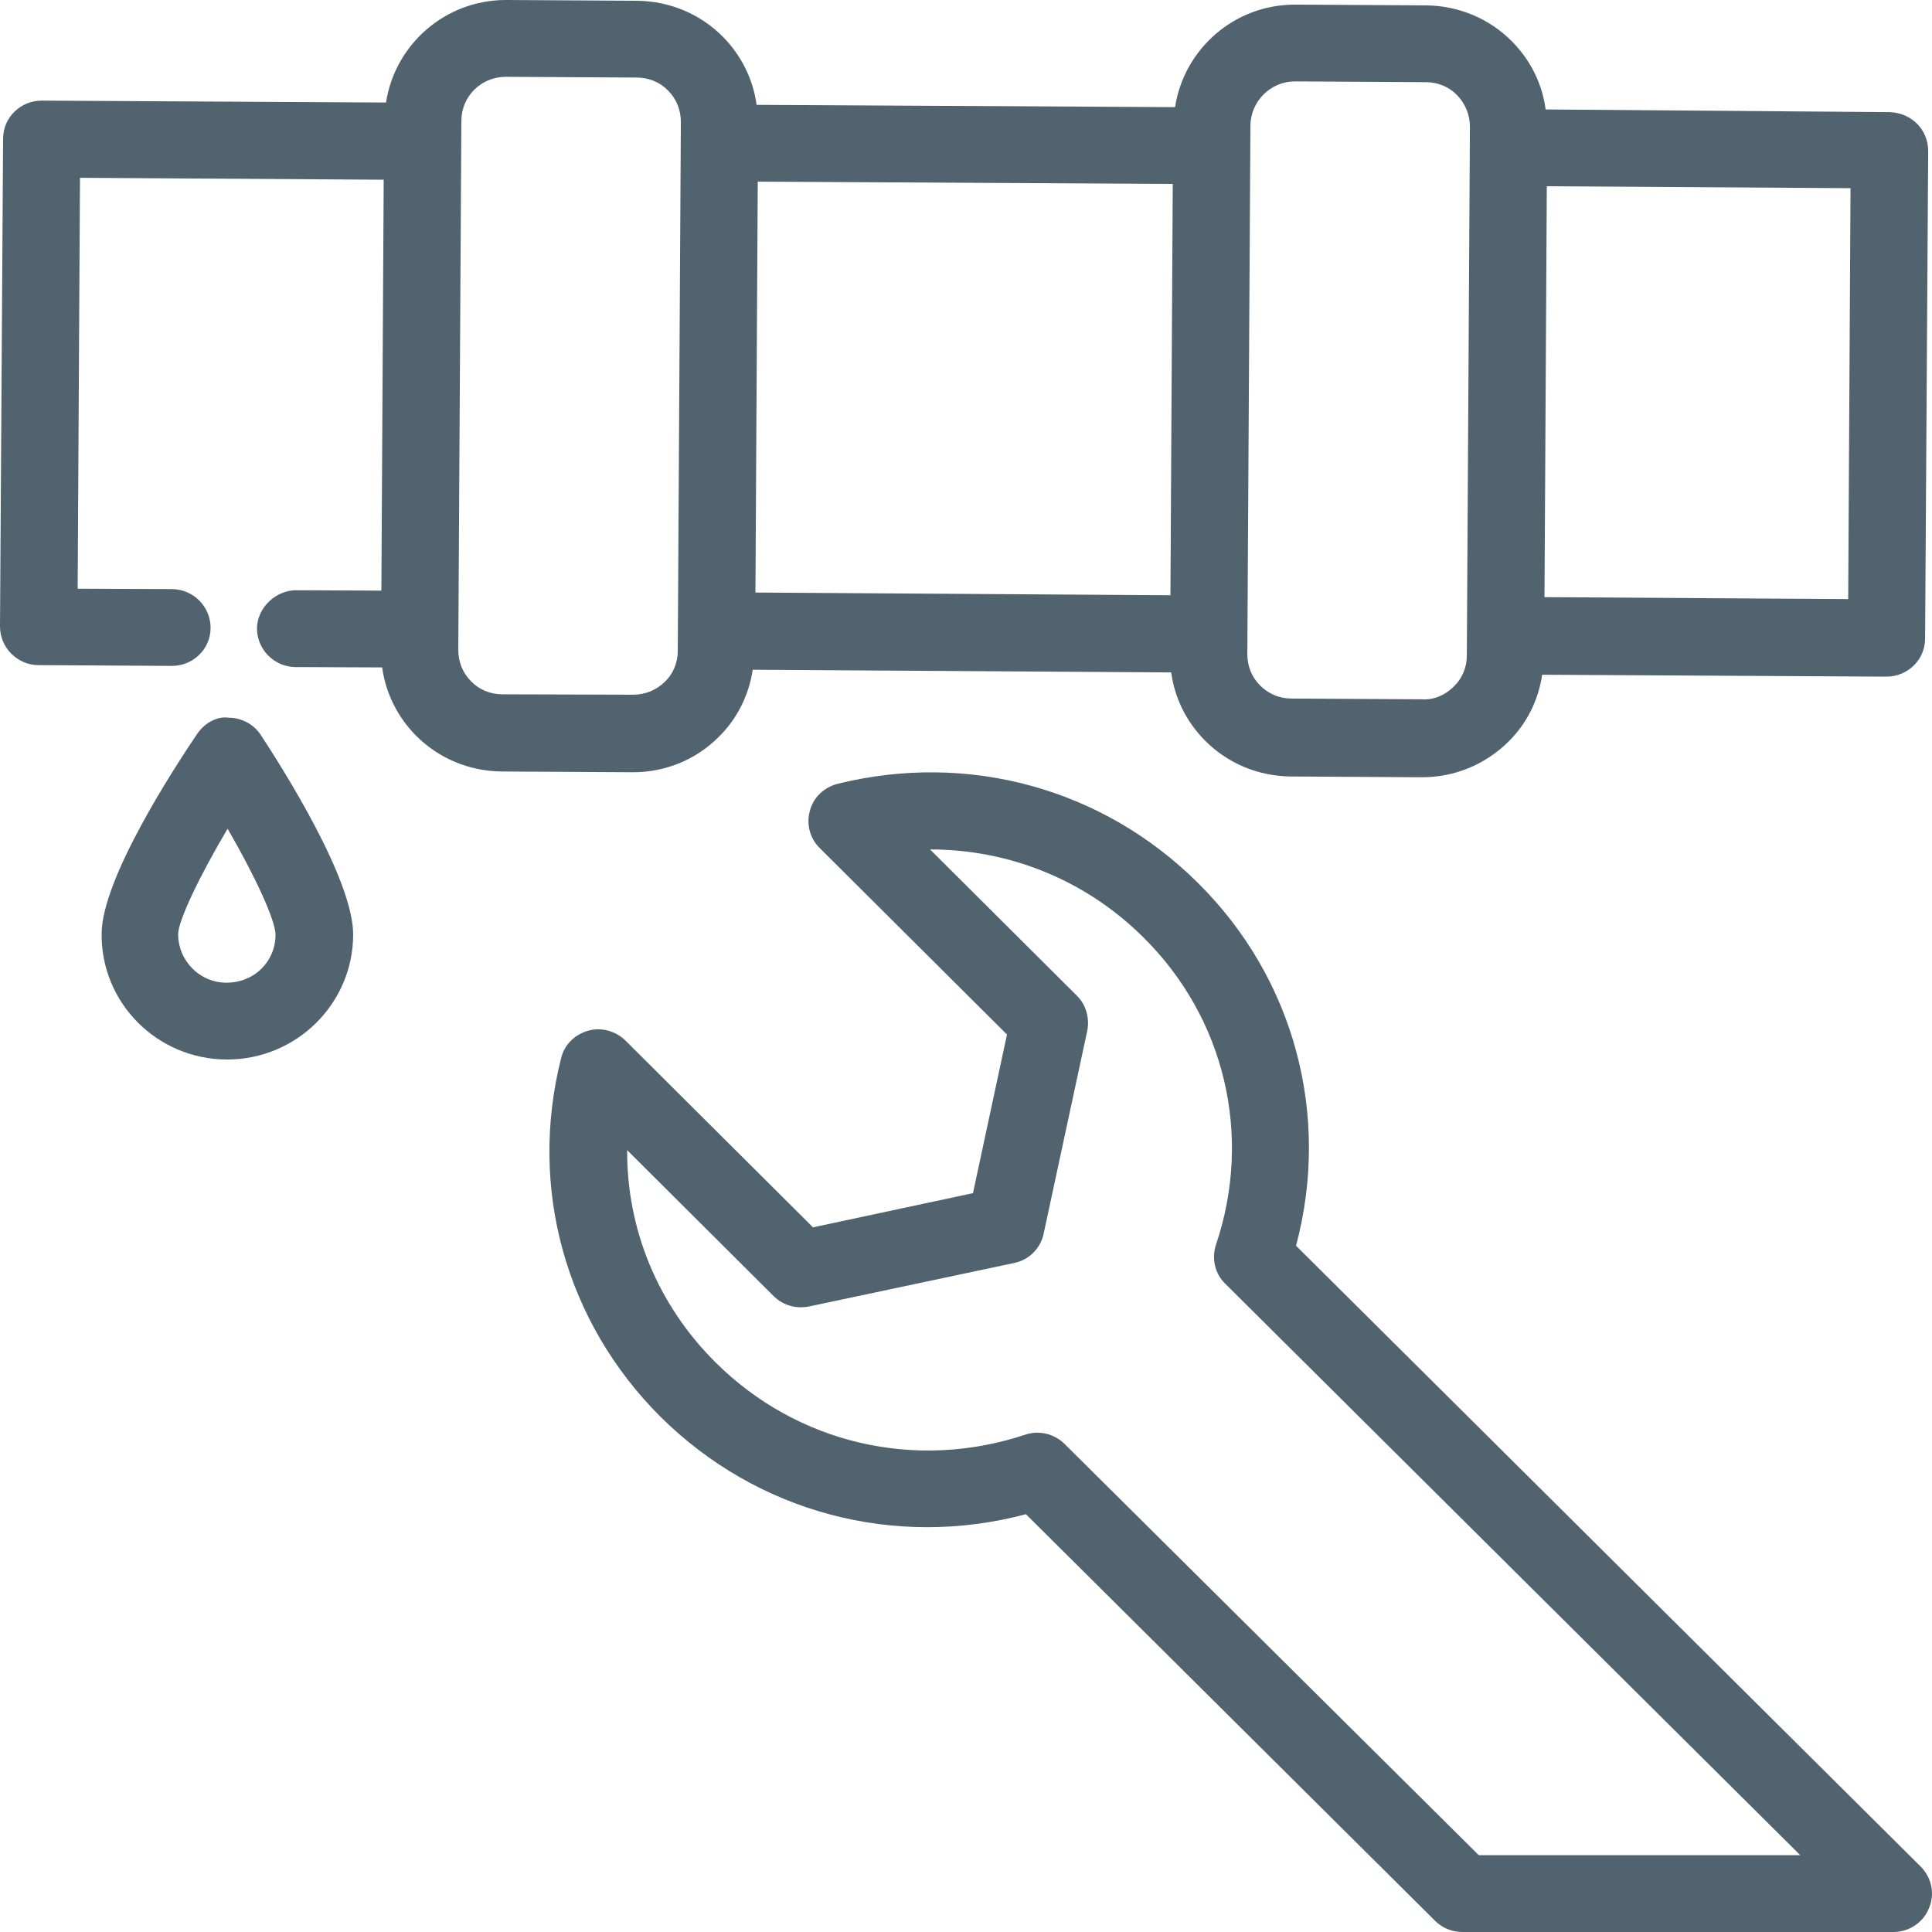 <svg xmlns="http://www.w3.org/2000/svg" width="75" height="75" viewBox="0 0 75 75" fill="none"><g id="Vector"><path d="M31.561 47.645L24.286 40.4C23.911 40.027 23.341 39.863 22.831 40.012C22.306 40.161 21.901 40.563 21.781 41.085C20.506 46.124 21.961 51.327 25.636 54.994C29.386 58.721 34.741 60.137 39.826 58.781L55.712 74.568C55.997 74.851 56.372 75 56.777 75H73.502C74.102 75 74.657 74.642 74.882 74.076C75.122 73.524 74.987 72.883 74.552 72.451L50.312 48.36C51.661 43.306 50.252 37.984 46.501 34.273C42.811 30.605 37.591 29.174 32.521 30.426C31.996 30.561 31.576 30.948 31.441 31.47C31.291 31.992 31.441 32.543 31.816 32.916L39.091 40.161L37.771 46.318L31.561 47.645ZM41.791 38.64L36.106 32.976H36.121C39.196 32.976 42.151 34.168 44.386 36.389C47.551 39.52 48.631 44.082 47.206 48.315C47.026 48.852 47.161 49.448 47.566 49.836L69.887 72.019H57.407L41.326 56.053C40.921 55.65 40.321 55.516 39.796 55.695C35.536 57.111 30.946 56.038 27.781 52.892C25.531 50.656 24.331 47.719 24.346 44.648L30.031 50.313C30.391 50.671 30.901 50.82 31.411 50.716L39.361 49.031C39.946 48.912 40.396 48.465 40.516 47.883L42.211 39.997C42.301 39.505 42.151 38.983 41.791 38.64Z" fill="#51636F"></path><path d="M1.485 25.82L6.66 25.85H6.675C7.5 25.85 8.175 25.194 8.175 24.374C8.175 23.554 7.515 22.883 6.69 22.868L3.015 22.853L3.105 6.902L14.895 6.977L14.805 22.928L11.49 22.913C10.725 22.913 9.99 23.569 9.975 24.389C9.975 25.209 10.635 25.88 11.46 25.895L14.835 25.909C14.97 26.893 15.421 27.817 16.14 28.548C17.026 29.442 18.21 29.934 19.471 29.949L24.541 29.979H24.571C25.816 29.979 27.001 29.502 27.886 28.622C28.621 27.907 29.071 26.983 29.221 25.999L45.466 26.103C45.601 27.102 46.051 28.011 46.771 28.742C47.656 29.636 48.841 30.128 50.102 30.143L55.172 30.173H55.202C56.447 30.173 57.632 29.696 58.532 28.816C59.267 28.101 59.717 27.191 59.867 26.193L73.217 26.267H73.232C74.057 26.267 74.732 25.611 74.732 24.791L74.852 5.859C74.852 5.471 74.702 5.083 74.417 4.8C74.132 4.517 73.757 4.368 73.352 4.353L60.002 4.249C59.867 3.25 59.417 2.34 58.697 1.61C57.812 0.716 56.627 0.224 55.367 0.209L50.297 0.179C50.297 0.179 50.282 0.179 50.267 0.179C47.911 0.179 45.961 1.908 45.616 4.159L29.371 4.07C29.236 3.086 28.786 2.162 28.066 1.431C27.181 0.537 25.996 0.045 24.736 0.03L19.666 0C19.651 0 19.651 0 19.636 0C17.28 0 15.331 1.729 14.985 3.98L1.635 3.906C1.635 3.906 1.635 3.906 1.62 3.906C0.795 3.906 0.12 4.562 0.12 5.382L0 24.314C0 24.702 0.15 25.089 0.435 25.373C0.72 25.656 1.095 25.82 1.485 25.82ZM45.436 23.107L29.326 23.002L29.416 7.051L45.526 7.141L45.436 23.107ZM71.747 23.256L59.957 23.181L60.047 7.23L71.837 7.305L71.747 23.256ZM50.267 3.16C50.282 3.16 50.282 3.16 50.267 3.16L55.352 3.19C55.817 3.19 56.252 3.369 56.567 3.697C56.882 4.025 57.062 4.457 57.062 4.92L56.942 25.447C56.942 25.909 56.762 26.342 56.432 26.655C56.102 26.983 55.667 27.177 55.202 27.147L50.132 27.117C49.666 27.117 49.246 26.938 48.916 26.61C48.586 26.282 48.421 25.85 48.421 25.388L48.541 4.86C48.556 3.936 49.322 3.16 50.267 3.16ZM19.636 2.982L24.721 3.011C25.186 3.011 25.621 3.19 25.936 3.518C26.266 3.846 26.431 4.278 26.431 4.741L26.311 25.268C26.311 25.73 26.131 26.163 25.801 26.476C25.471 26.789 25.051 26.968 24.586 26.968H24.571L19.501 26.953C19.036 26.953 18.601 26.774 18.285 26.446C17.956 26.118 17.791 25.686 17.791 25.224L17.91 4.696C17.91 3.742 18.676 2.982 19.636 2.982Z" fill="#51636F"></path><path d="M8.79 41.13H8.82C11.505 41.13 13.695 38.968 13.71 36.3C13.725 34.153 10.965 29.815 10.125 28.533C9.855 28.116 9.375 27.862 8.88 27.862C8.4 27.788 7.905 28.101 7.635 28.518C6.78 29.785 3.96 34.094 3.945 36.24C3.915 38.924 6.09 41.115 8.79 41.13ZM8.835 32.17C9.915 34.034 10.695 35.733 10.695 36.285C10.695 37.314 9.885 38.148 8.79 38.148C7.755 38.148 6.915 37.299 6.915 36.255C6.93 35.718 7.74 34.019 8.835 32.17Z" fill="#51636F"></path></g></svg>